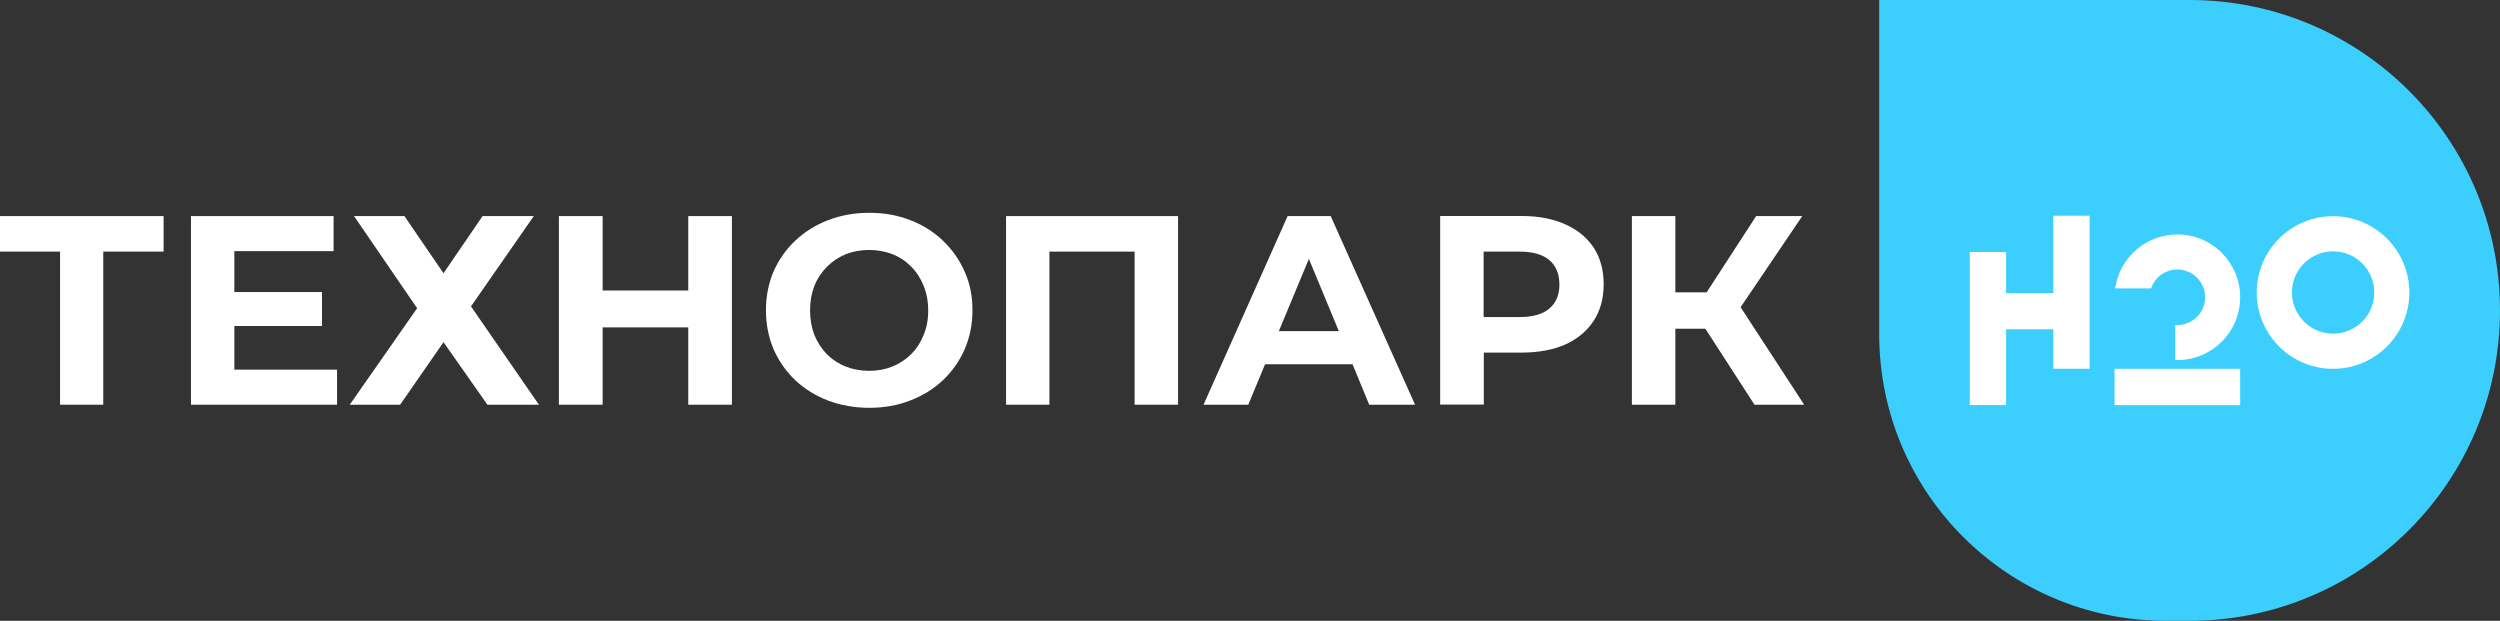 <?xml version="1.0" encoding="UTF-8"?> <svg xmlns="http://www.w3.org/2000/svg" xmlns:xlink="http://www.w3.org/1999/xlink" version="1.1" id="Слой_1" x="0px" y="0px" viewBox="0 0 2738.4 680" style="enable-background:new 0 0 2738.4 680;" xml:space="preserve"><rect x="0" y="0" width="2738.4" height="680" fill="#333333" stroke="none"/> <style type="text/css"> .st0{fill:#FFFFFF;} .st1{fill:#3CCFFE;} </style> <g> <g> <polygon class="st0" points="584.7,236.7 528.6,236.7 485.8,299.3 443,236.7 387.8,236.7 456.9,337.6 383.1,443.3 438.3,443.3 485.8,374.8 533.9,443.3 590.3,443.3 515.9,335.6 "></polygon> <polygon class="st0" points="753.9,318.2 660.1,318.2 660.1,236.7 612.2,236.7 612.2,443.3 660.1,443.3 660.1,358.6 753.9,358.6 753.9,443.3 801.7,443.3 801.7,236.7 753.9,236.7 "></polygon> <polygon class="st0" points="256.7,357.1 352.7,357.1 352.7,319.9 256.7,319.9 256.7,275.1 365.4,275.1 365.4,236.7 209.2,236.7 209.2,443.3 369.2,443.3 369.2,404.9 256.7,404.9 "></polygon> <polygon class="st0" points="0,275.6 65.8,275.6 65.8,443.3 113.1,443.3 113.1,275.6 179.2,275.6 179.2,236.7 0,236.7 "></polygon> <polygon class="st0" points="1102,443.3 1149.5,443.3 1149.5,275.6 1242.8,275.6 1242.8,443.3 1290.4,443.3 1290.4,236.7 1102,236.7 "></polygon> <polygon class="st0" points="1921.8,443.3 1976.2,443.3 1906.6,336.5 1974.1,236.7 1923.6,236.7 1869.4,320.2 1835.1,320.2 1835.1,236.7 1787.5,236.7 1787.5,443.3 1835.1,443.3 1835.1,360.1 1868,360.1 "></polygon> <path class="st0" d="M1032.7,263.5c-10-9.6-21.9-17.1-35.7-22.4c-13.6-5.3-28.5-8-44.9-8c-16.1,0-31.1,2.7-44.9,8 c-13.8,5.3-25.8,12.8-36,22.4c-10.2,9.6-18.2,21-23.9,33.9c-5.5,13-8.3,27.2-8.3,42.5c0,15.3,2.8,29.5,8.3,42.5 c5.7,13,13.6,24.3,23.6,33.9c10.2,9.6,22.2,17.1,36,22.4c14,5.3,29.1,8,45.5,8c16.1,0,31-2.7,44.6-8c13.8-5.3,25.7-12.7,35.7-22.1 c10.2-9.6,18.2-21,23.9-33.9c5.7-13.2,8.6-27.5,8.6-42.8c0-15.5-2.8-29.7-8.6-42.5C1050.9,284.5,1042.9,273.2,1032.7,263.5z M1011.7,366.9c-3.2,8.1-7.7,15.1-13.6,21c-5.9,5.9-12.8,10.4-20.7,13.6c-7.7,3.1-16.1,4.7-25.4,4.7c-9.3,0-17.8-1.6-25.7-4.7 c-7.9-3.1-14.8-7.7-20.7-13.6c-5.7-5.9-10.2-12.9-13.6-21c-3.1-8.3-4.7-17.2-4.7-26.9c0-9.8,1.6-18.8,4.7-26.9 c3.3-8.1,8-15.1,13.9-21s12.7-10.4,20.4-13.6c7.9-3.1,16.4-4.7,25.7-4.7c9.2,0,17.8,1.6,25.7,4.7c7.9,3.1,14.7,7.7,20.4,13.6 c5.9,5.9,10.4,12.9,13.6,21c3.3,8.1,5,17,5,26.9C1016.8,349.8,1015.1,358.8,1011.7,366.9z"></path> <path class="st0" d="M1410.4,236.7l-92.1,206.6h49l18.4-44.3h95.8l18.3,44.3h50.2l-92.4-206.6H1410.4z M1400.8,362.7l32.9-79.1 l32.8,79.1H1400.8z"></path> <path class="st0" d="M1714.7,245.8c-13.4-6.1-29.3-9.2-47.8-9.2h-89.4v206.6h47.8v-57h41.6c18.5,0,34.4-3,47.8-8.9 c13.4-6.1,23.7-14.8,31-26c7.3-11.2,10.9-24.5,10.9-39.9c0-15.5-3.6-28.9-10.9-40.1C1738.4,260.3,1728,251.7,1714.7,245.8z M1697.2,337.9c-7.3,6.3-18.3,9.4-33.1,9.4h-39v-71.7h39c14.8,0,25.8,3.1,33.1,9.4c7.3,6.3,10.9,15.2,10.9,26.6 C1708.2,322.9,1704.5,331.6,1697.2,337.9z"></path> </g> <g> <path class="st1" d="M2398.4,0c187.8,0,340,152.2,340,340s-152.2,340-340,340h-26.1c-173.4,0-313.9-140.5-313.9-313.9V0L2398.4,0z "></path> <path class="st0" d="M2288.9,360.7L2288.9,360.7l0,43.2h-39.8v-43.2h-51.7v83h-39.8V276h39.8V321h51.7v-84.7h39.8V321h0V360.7z M2639.1,320.4c0-46.1-37.5-83.6-83.6-83.6s-83.6,37.5-83.6,83.6c0,46.1,37.5,83.6,83.6,83.6S2639.1,366.5,2639.1,320.4z M2600.7,320.4c0,24.9-20.2,45.1-45.1,45.1s-45.1-20.2-45.1-45.1s20.2-45.1,45.1-45.1S2600.7,295.5,2600.7,320.4z M2316.2,404 v39.8h137.6V404H2316.2z M2385,295.2c16.8,0,30.4,13.6,30.4,30.4c0,16.8-13.6,30.4-30.4,30.4c-0.8,0-1.5,0-2.3-0.1v38.5 c0.8,0,1.5,0,2.3,0c38,0,68.8-30.8,68.8-68.8s-30.8-68.8-68.8-68.8c-34.7,0-63.4,25.7-68.1,59.1h39.3 C2360.2,303.8,2371.6,295.2,2385,295.2z"></path> </g> </g> </svg> 